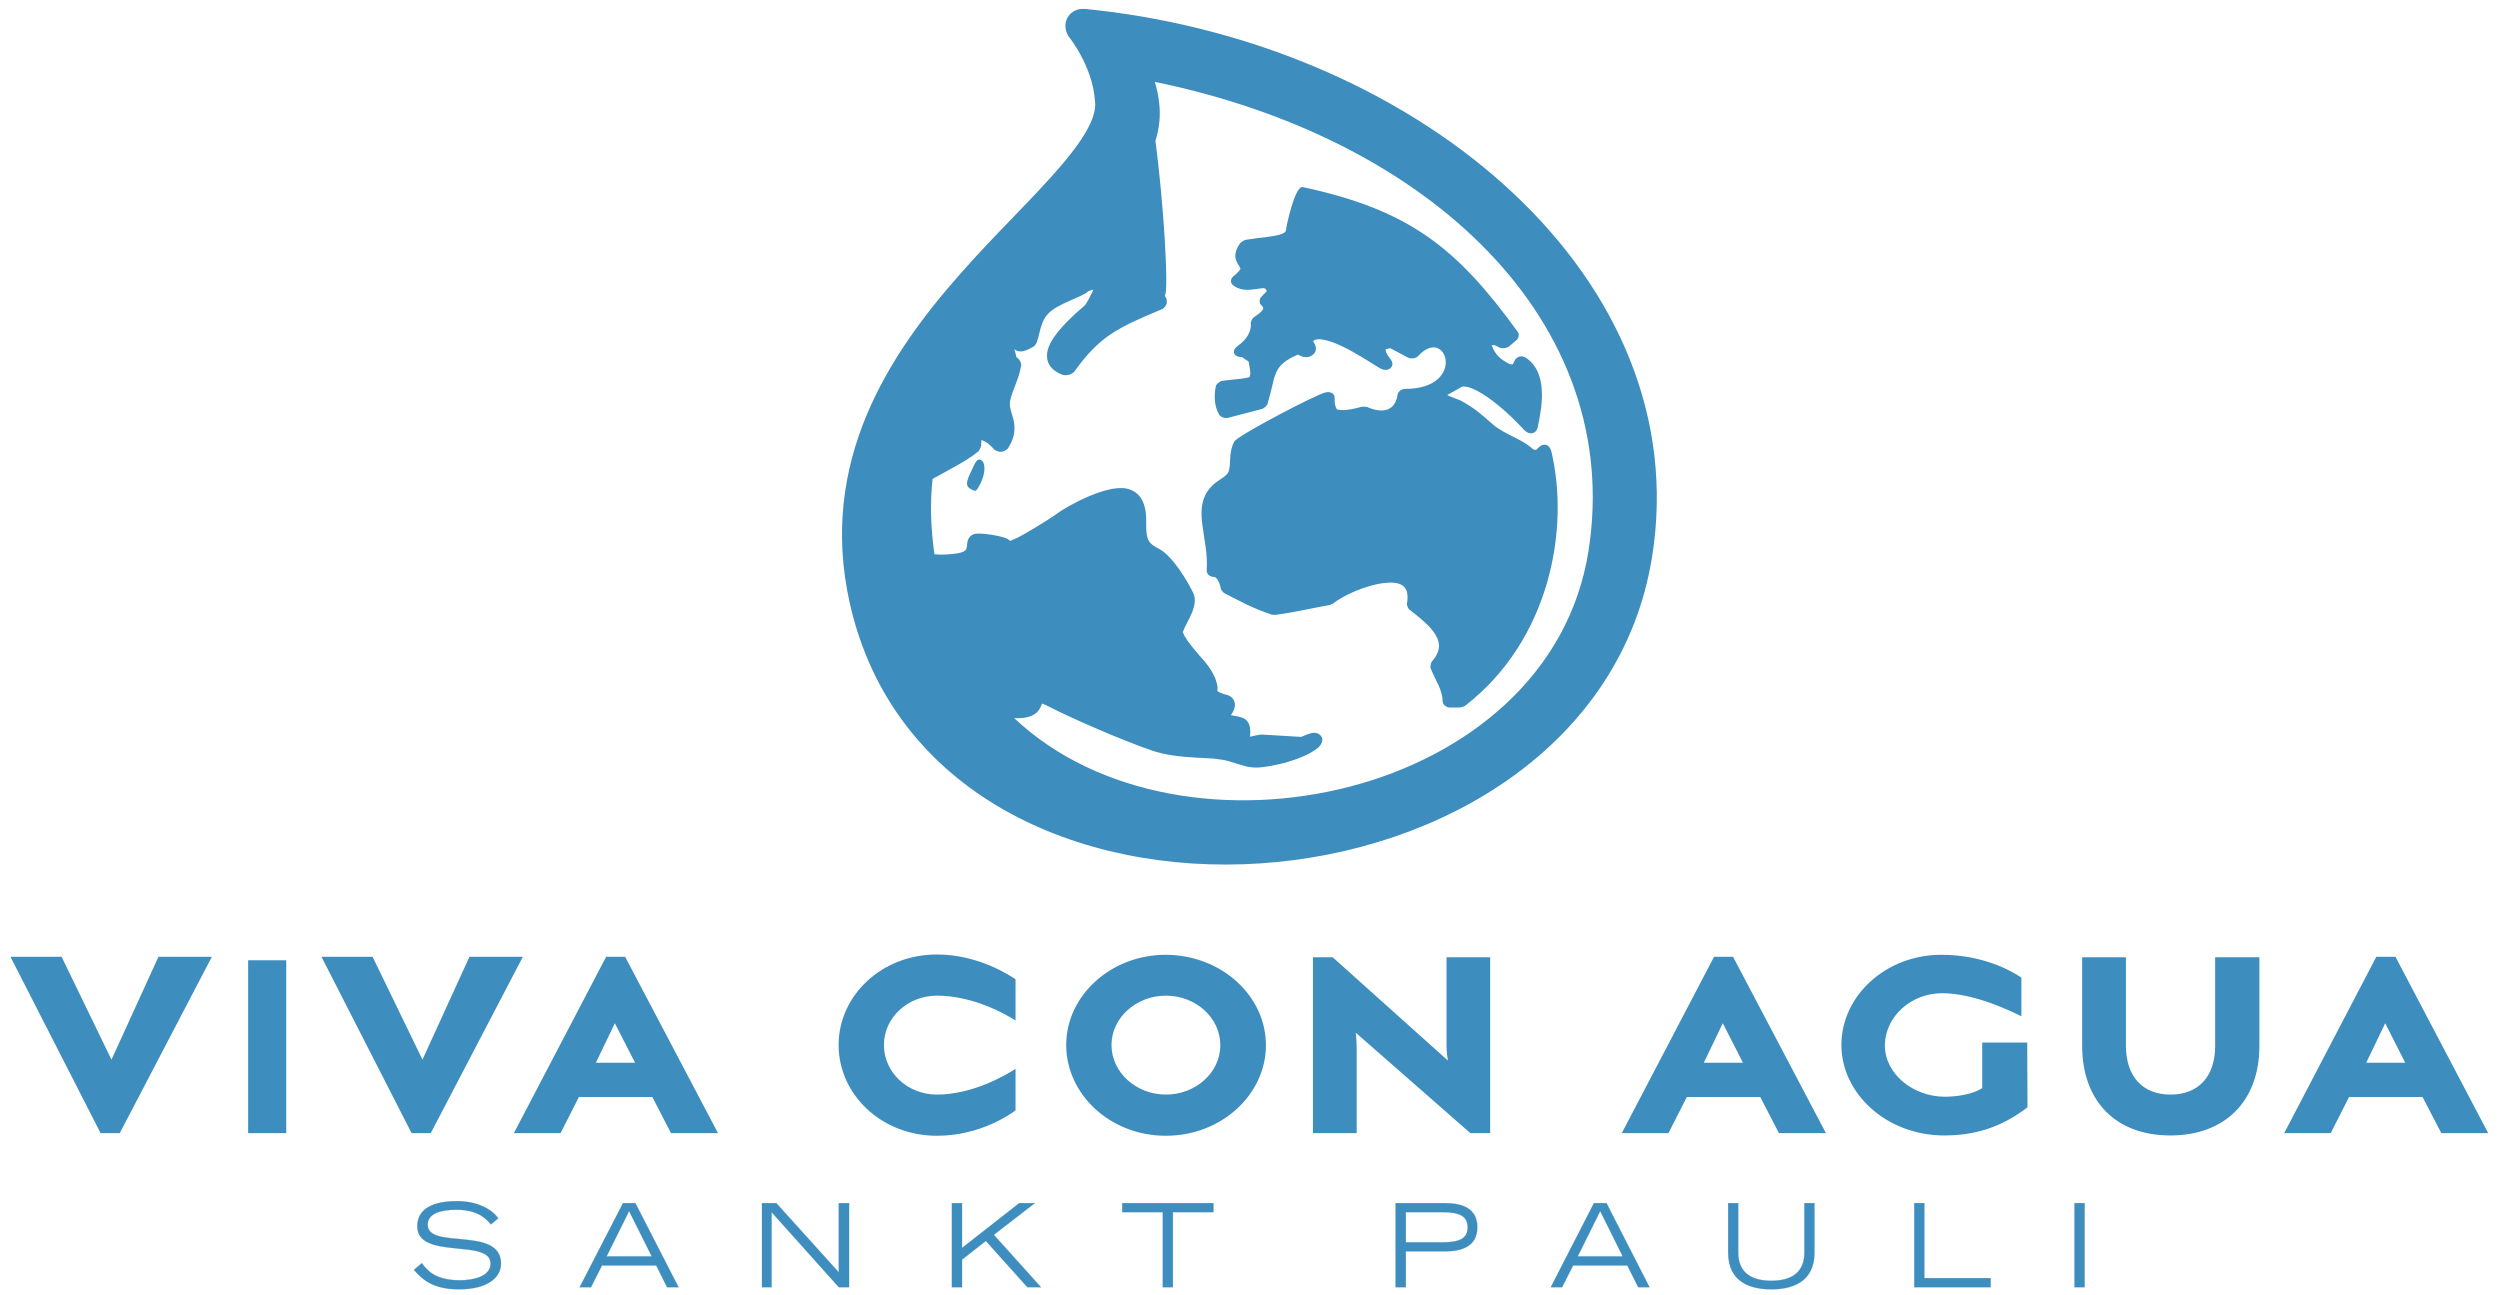 <svg width="193" height="100" viewBox="0 0 193 100" fill="none" xmlns="http://www.w3.org/2000/svg">
<path d="M75.765 33.97L75.742 34.443C75.73 34.502 75.6 34.774 75.564 34.809C75.044 35.27 74.276 35.719 73.497 36.145C73.012 36.417 72.504 36.689 71.996 36.972C71.795 38.769 71.842 40.696 72.138 42.788C72.386 42.812 72.788 42.847 73.567 42.764C74.099 42.717 74.359 42.611 74.477 42.528C74.572 42.457 74.607 42.386 74.619 42.303C74.666 42.126 74.654 41.96 74.69 41.83C74.749 41.511 74.985 41.192 75.47 41.192C76.226 41.192 77.041 41.346 77.597 41.523C77.774 41.582 77.892 41.665 77.987 41.771C78.069 41.712 78.175 41.665 78.294 41.63C78.79 41.452 81.082 40.046 81.614 39.644C82.122 39.242 85.371 37.339 87.025 37.729C88.03 37.977 88.349 38.816 88.443 39.502C88.526 40.105 88.455 40.767 88.514 41.145C88.597 41.736 88.703 41.972 89.459 42.362C90.558 42.918 91.751 45.01 92.118 45.778C92.283 46.133 92.26 46.511 92.177 46.819C92.106 47.126 91.964 47.445 91.834 47.705C91.704 47.965 91.574 48.225 91.456 48.45C91.35 48.686 91.326 48.781 91.314 48.804C91.373 48.946 91.409 49.029 91.456 49.112C91.574 49.324 91.74 49.561 91.929 49.797C92.319 50.306 92.791 50.814 93.075 51.157C93.394 51.535 93.654 51.984 93.819 52.374C93.89 52.563 93.949 52.764 93.985 52.953C93.996 53.048 94.008 53.19 93.973 53.343C94.103 53.438 94.339 53.556 94.646 53.627C94.965 53.698 95.296 53.911 95.332 54.336C95.367 54.632 95.213 54.904 95.131 55.045L95.024 55.211L95.414 55.282C95.58 55.305 95.781 55.353 95.946 55.424C96.241 55.542 96.383 55.778 96.454 55.991C96.513 56.192 96.525 56.393 96.525 56.558L96.501 56.877L96.962 56.771C97.116 56.748 97.329 56.7 97.506 56.712C97.86 56.736 99.94 56.866 100.448 56.889C100.542 56.842 100.696 56.783 100.849 56.724C100.991 56.665 101.145 56.617 101.263 56.594C101.724 56.487 101.984 56.771 102.055 56.937C102.102 57.043 102.126 57.421 101.736 57.74C101.57 57.87 101.358 58.012 101.086 58.166C100.542 58.45 99.739 58.769 98.711 59.005C97.718 59.218 97.128 59.301 96.584 59.23C96.324 59.206 96.088 59.147 95.804 59.052C95.556 58.981 95.261 58.887 94.883 58.769C94.564 58.674 94.174 58.615 93.725 58.568C93.264 58.532 92.768 58.509 92.248 58.485C91.196 58.414 90.003 58.32 88.821 57.906C86.588 57.126 82.855 55.518 80.905 54.514C80.704 54.419 80.55 54.348 80.444 54.312C80.421 54.383 80.397 54.454 80.361 54.525C80.302 54.655 80.22 54.809 80.09 54.951C79.806 55.234 79.392 55.4 78.825 55.435C78.66 55.447 78.483 55.447 78.294 55.435C91.196 67.634 119.648 61.676 122.637 42.504C125.378 24.904 110.444 10.684 89.152 6.323C89.306 6.819 89.424 7.351 89.483 7.918C89.613 8.935 89.495 9.928 89.199 10.873C89.837 15.672 90.251 22.54 89.92 22.835C90.015 22.954 90.074 23.095 90.074 23.19V23.379C90.074 23.521 89.873 23.805 89.743 23.852C86.175 25.341 84.863 25.991 82.925 28.71C82.89 28.757 82.63 28.911 82.571 28.923L82.287 28.97C82.275 28.97 82.039 28.946 82.027 28.935C81.189 28.627 80.763 28.048 80.834 27.303C80.893 26.689 81.307 26.074 81.708 25.578C82.134 25.046 82.654 24.561 83.067 24.171L83.611 23.698L83.776 23.545C83.977 23.249 84.166 22.895 84.331 22.54L84.414 22.351L84.012 22.481C83.587 22.942 81.661 23.403 80.893 24.242C80.09 25.117 80.326 26.512 79.723 26.795C79.664 26.819 79.428 26.961 79.215 27.043C79.109 27.079 78.908 27.15 78.707 27.126C78.53 27.114 78.4 27.043 78.305 26.937C78.365 27.15 78.424 27.363 78.471 27.575C78.719 27.729 78.861 28.048 78.837 28.19C78.754 28.722 78.589 29.195 78.424 29.62C78.27 30.022 78.105 30.424 77.998 30.861C77.939 31.086 77.951 31.287 77.998 31.511C78.046 31.771 78.14 32.02 78.211 32.28C78.376 32.918 78.436 33.663 77.809 34.62C77.762 34.691 77.478 34.856 77.384 34.868L77.183 34.88C77.112 34.88 76.817 34.762 76.758 34.703C76.439 34.348 76.179 34.112 75.765 33.97ZM83.811 0.696L84.615 0.779C109.829 3.616 130.967 21.559 127.541 42.989C122.897 71.984 72.197 75.908 65.604 46.57C63.146 35.601 68.664 27.315 74.194 21.074C76.9 18.001 79.735 15.33 81.803 12.918C83.942 10.448 84.686 8.852 84.532 7.788C84.355 5.07 82.465 2.765 82.465 2.765C81.862 1.713 82.606 0.554 83.811 0.696ZM74.891 36.57C75.257 35.802 75.387 35.329 75.742 35.518C76.096 35.719 76.084 36.499 75.718 37.268C75.34 38.036 75.316 37.953 74.962 37.764C74.607 37.575 74.525 37.339 74.891 36.57ZM95.875 27.563C95.237 27.575 95.036 27.091 95.544 26.712C96.23 26.228 96.643 25.578 96.56 24.927C96.549 24.833 96.702 24.549 96.797 24.49C97.128 24.277 97.376 24.088 97.482 23.911C97.541 23.817 97.565 23.734 97.376 23.568C97.21 23.426 97.198 23.107 97.352 22.942L97.801 22.469C97.73 22.303 97.659 22.268 97.647 22.268C97.624 22.256 97.553 22.233 97.305 22.268C97.021 22.303 96.714 22.363 96.407 22.374C96.029 22.386 95.603 22.327 95.225 22.043C94.965 21.866 94.965 21.547 95.213 21.334C95.639 20.991 95.745 20.814 95.769 20.743C95.757 20.731 95.745 20.66 95.698 20.59C95.651 20.507 95.592 20.424 95.532 20.329C95.473 20.223 95.414 20.081 95.379 19.916C95.332 19.573 95.438 19.195 95.745 18.769C95.781 18.71 96.064 18.545 96.123 18.521C96.679 18.426 97.258 18.367 97.801 18.296C98.333 18.226 98.723 18.155 98.983 18.048C99.207 17.954 99.266 17.871 99.278 17.753C99.29 17.552 99.951 14.313 100.578 14.443C108.872 16.228 112.511 19.183 117.19 25.649C117.297 25.802 117.249 26.11 117.096 26.24L116.493 26.748C116.34 26.878 115.962 26.925 115.784 26.842L115.383 26.642L115.158 26.653C115.442 27.398 115.808 27.741 116.576 28.119H116.8C116.824 28.024 116.93 27.835 116.93 27.835C117.108 27.492 117.509 27.41 117.84 27.646C118.762 28.296 119.01 29.337 119.034 30.294C119.069 31.228 118.868 32.221 118.715 32.965C118.62 33.497 118.076 33.615 117.687 33.214C117.238 32.729 116.257 31.712 115.193 30.92C114.662 30.518 114.13 30.188 113.669 29.998C113.268 29.833 113.008 29.821 112.854 29.857L111.732 30.495C111.767 30.554 112.736 30.909 112.736 30.909C113.87 31.523 114.355 31.984 115.264 32.776C116.151 33.544 117.521 33.887 118.36 34.691L118.585 34.738L118.738 34.585C119.164 34.136 119.636 34.313 119.766 34.856C121.196 40.885 119.624 49.443 113.102 54.49C113.055 54.525 112.748 54.62 112.689 54.62H111.932C111.649 54.62 111.389 54.395 111.377 54.171C111.365 53.698 111.235 53.308 111.058 52.906C110.857 52.469 110.621 52.043 110.432 51.547C110.408 51.476 110.467 51.18 110.515 51.109C111.235 50.282 111.2 49.644 110.845 49.041C110.455 48.367 109.676 47.74 108.789 47.043C108.719 46.996 108.6 46.712 108.612 46.629C108.884 45.152 108.081 44.868 106.84 45.01C105.458 45.175 103.732 45.944 102.905 46.594C102.882 46.606 102.645 46.712 102.622 46.712C101.228 46.96 99.881 47.279 98.475 47.469C98.451 47.48 98.191 47.457 98.167 47.445C97.482 47.22 96.868 46.96 96.265 46.677C95.674 46.393 95.107 46.097 94.493 45.778C94.434 45.743 94.245 45.507 94.245 45.436C94.209 45.235 94.138 44.975 94.008 44.774C93.878 44.561 93.772 44.537 93.725 44.537C93.406 44.549 93.146 44.313 93.158 44.053C93.193 43.414 93.158 42.859 93.087 42.315C93.016 41.748 92.909 41.18 92.827 40.554C92.59 38.934 92.98 38.06 93.618 37.457C93.76 37.327 93.914 37.209 94.056 37.114L94.434 36.854C94.646 36.7 94.764 36.582 94.824 36.452C94.883 36.334 94.906 36.192 94.93 36.027C94.954 35.849 94.954 35.66 94.965 35.471C94.989 35.069 95.024 34.561 95.296 34.076C95.544 33.627 101.606 30.448 102.326 30.294C102.74 30.199 103.059 30.4 103.035 30.755C103.024 31.11 103.059 31.381 103.213 31.606C103.39 31.653 103.638 31.677 103.981 31.641C104.394 31.594 104.808 31.488 105.127 31.405C105.174 31.381 105.505 31.405 105.564 31.429C106.899 32.008 107.738 31.594 107.892 30.471C107.915 30.235 108.211 30.022 108.482 30.022C113.291 30.022 111.672 25.069 109.487 27.481C109.321 27.67 108.943 27.729 108.707 27.611L107.324 26.878L106.958 26.972C106.958 27.032 106.982 27.102 107.005 27.185C107.088 27.374 107.218 27.575 107.372 27.764C107.762 28.296 107.147 28.793 106.533 28.426C106.261 28.273 105.812 27.977 105.268 27.646C104.737 27.327 104.134 26.972 103.52 26.689C102.905 26.405 102.362 26.228 101.948 26.192C101.641 26.169 101.476 26.228 101.369 26.346C101.488 26.535 101.547 26.642 101.57 26.748C101.606 26.901 101.606 27.138 101.405 27.339C101.133 27.611 100.779 27.599 100.578 27.54C100.46 27.504 100.33 27.445 100.2 27.374C99.136 27.823 98.746 28.261 98.522 28.757C98.38 29.076 98.297 29.407 98.215 29.797C98.108 30.223 98.002 30.684 97.837 31.228C97.801 31.322 97.541 31.547 97.435 31.57L94.8 32.256C94.575 32.315 94.233 32.197 94.126 32.02C93.713 31.346 93.725 30.448 93.867 29.797C93.902 29.644 94.186 29.419 94.375 29.396C95.013 29.313 95.509 29.277 95.899 29.23C96.3 29.171 96.43 29.124 96.466 29.1C96.478 29.065 96.513 28.994 96.525 28.875C96.525 28.674 96.49 28.379 96.395 27.918L95.875 27.563ZM16.357 73.863L9.244 87.48H7.767L0.808 73.863H4.754L8.606 81.806L12.233 73.863H16.357ZM40.366 73.863L33.253 87.48H31.776L24.817 73.863H28.763L32.615 81.806L36.242 73.863H40.366ZM55.431 87.48H51.803L50.362 84.69H44.69L43.273 87.48H39.669L46.794 73.863H48.259L55.431 87.48ZM49.027 82.043L47.467 78.993L46.002 82.043H49.027ZM78.4 85.719C78.034 86.002 75.671 87.681 72.327 87.681C68.05 87.681 64.741 84.501 64.741 80.671C64.741 76.865 68.05 73.686 72.327 73.686C75.564 73.686 78.01 75.341 78.4 75.601V78.78C77.691 78.331 75.174 76.865 72.327 76.865C70.07 76.865 68.239 78.567 68.239 80.671C68.239 82.799 70.07 84.501 72.327 84.501C75.115 84.501 77.668 82.988 78.4 82.516V85.719ZM97.73 80.695C97.73 84.478 94.316 87.681 90.003 87.681C85.702 87.681 82.311 84.478 82.311 80.671C82.311 76.889 85.726 73.709 90.003 73.709C94.316 73.733 97.73 76.889 97.73 80.695ZM94.209 80.695C94.209 78.567 92.319 76.865 90.003 76.865C87.722 76.865 85.808 78.567 85.808 80.671C85.808 82.799 87.722 84.501 90.003 84.501C92.319 84.501 94.209 82.799 94.209 80.695ZM115.04 87.48H113.516L104.666 79.726C104.666 79.726 104.737 80.281 104.737 80.991V87.48H101.358V73.899H102.882L111.779 81.877C111.779 81.877 111.672 81.227 111.672 80.754V73.899H115.04V87.48ZM140.963 87.48H137.336L135.894 84.69H130.223L128.805 87.48H125.201L132.326 73.863H133.791L140.963 87.48ZM134.559 82.043L132.999 78.993L131.534 82.043H134.559ZM156.524 85.482C154.374 87.137 152.271 87.657 150.085 87.657C145.677 87.657 142.156 84.454 142.156 80.671C142.156 76.889 145.571 73.709 149.872 73.709C153.452 73.709 155.685 75.234 156.051 75.471V78.461C155.283 78.071 152.424 76.676 149.931 76.676C147.544 76.676 145.548 78.461 145.512 80.671C145.488 82.882 147.674 84.667 150.144 84.667C151.089 84.667 152.294 84.478 153.027 84.005V80.482H156.5L156.524 85.482ZM174.425 80.754C174.425 84.986 171.79 87.657 167.56 87.657C163.306 87.657 160.742 84.986 160.742 80.719V73.899H164.121V80.719C164.121 83.059 165.362 84.501 167.56 84.501C169.769 84.501 171.01 83.059 171.01 80.754V73.899H174.425V80.754ZM192.089 87.48H188.473L187.02 84.69H181.348L179.931 87.48H176.339L183.452 73.863H184.929L192.089 87.48ZM185.685 82.043L184.137 78.993L182.672 82.043H185.685ZM22.099 87.48H19.157V74.135H22.099V87.48Z" fill="#3D8DBE"/>
<path d="M160.152 92.882H160.932V99.371H160.152V92.882ZM46.83 96.995H50.315L48.566 93.496L46.83 96.995ZM44.75 99.371L48.094 92.882H49.051L52.383 99.371H51.497L50.658 97.692H46.475L45.625 99.371H44.75ZM107.738 99.371V92.882H111.543C112.855 92.882 114.048 93.26 114.048 94.737C114.048 96.226 112.855 96.605 111.543 96.605H108.53V99.371H107.738ZM108.53 93.579V95.908H111.343C112.642 95.908 113.303 95.635 113.303 94.749C113.303 93.862 112.642 93.579 111.343 93.579H108.53ZM121.799 96.995H125.273L123.536 93.496L121.799 96.995ZM119.72 99.371L123.051 92.882H124.021L127.341 99.371H126.466L125.627 97.692H121.445L120.594 99.371H119.72ZM31.954 98.035L32.568 97.515C32.934 98.023 33.561 98.839 35.51 98.839C36.503 98.839 37.874 98.555 37.874 97.55C37.874 95.576 32.214 97.302 32.214 94.666C32.214 93.283 33.49 92.728 35.262 92.728C36.964 92.728 38.027 93.425 38.464 94.052L37.897 94.525C37.626 94.217 37.011 93.39 35.239 93.39C33.939 93.39 33.017 93.721 33.017 94.548C33.017 96.51 38.677 94.631 38.677 97.55C38.677 98.638 37.625 99.536 35.416 99.536C33.289 99.536 32.509 98.65 31.954 98.035ZM58.823 99.371V92.882H59.933L64.754 98.224V92.882H65.545V99.371H64.754L59.567 93.579V99.371H58.823ZM73.485 99.371V92.882H74.266V96.345L78.684 92.882H79.889L76.723 95.328L80.362 99.371H79.311L76.109 95.801L74.266 97.243V99.371H73.485ZM89.767 99.371V93.579H86.636V92.882H93.678V93.579H90.547V99.371H89.767ZM140.077 92.882V96.699C140.077 99.052 138.246 99.536 136.746 99.536C135.233 99.536 133.414 99.052 133.414 96.699V92.882H134.193V96.699C134.193 98.201 135.15 98.874 136.746 98.874C138.341 98.874 139.298 98.201 139.298 96.699V92.882H140.077ZM147.781 99.371V92.882H148.561V98.673H153.677V99.371H147.781Z" fill="#3D8DBE"/>
<path d="M160.157 92.881H160.937V99.371H160.157V92.881ZM46.834 96.995H50.32L48.571 93.496L46.834 96.995ZM44.755 99.371L48.099 92.881H49.056L52.388 99.371H51.501L50.662 97.692H46.48L45.629 99.371H44.755V99.371ZM107.743 99.371V92.881H111.548C112.859 92.881 114.053 93.26 114.053 94.737C114.053 96.227 112.859 96.605 111.548 96.605H108.535V99.371H107.743ZM108.535 93.579V95.907H111.347C112.647 95.907 113.308 95.635 113.308 94.749C113.308 93.862 112.647 93.579 111.347 93.579H108.535V93.579ZM121.804 96.995H125.277L123.54 93.496L121.804 96.995V96.995ZM119.724 99.371L123.056 92.881H124.025L127.345 99.371H126.471L125.632 97.692H121.449L120.598 99.371H119.724ZM31.959 98.035L32.573 97.515C32.939 98.023 33.565 98.839 35.515 98.839C36.508 98.839 37.878 98.555 37.878 97.55C37.878 95.576 32.218 97.302 32.218 94.666C32.218 93.283 33.495 92.728 35.267 92.728C36.968 92.728 38.032 93.425 38.469 94.052L37.902 94.524C37.63 94.217 37.016 93.39 35.243 93.39C33.944 93.39 33.022 93.721 33.022 94.548C33.022 96.51 38.681 94.631 38.681 97.55C38.681 98.638 37.63 99.536 35.42 99.536C33.294 99.536 32.514 98.65 31.959 98.035V98.035ZM58.827 99.371V92.881H59.938L64.758 98.224V92.881H65.55V99.371H64.758L59.571 93.579V99.371H58.827V99.371ZM73.49 99.371V92.881H74.27V96.345L78.689 92.881H79.894L76.728 95.328L80.367 99.371H79.315L76.113 95.801L74.27 97.243V99.371H73.49ZM89.772 99.371V93.579H86.641V92.881H93.683V93.579H90.552V99.371H89.772V99.371ZM140.082 92.881V96.699C140.082 99.052 138.251 99.536 136.75 99.536C135.238 99.536 133.418 99.052 133.418 96.699V92.881H134.198V96.699C134.198 98.201 135.155 98.874 136.75 98.874C138.345 98.874 139.302 98.201 139.302 96.699V92.881H140.082V92.881ZM147.786 99.371V92.881H148.566V98.673H153.682V99.371H147.786V99.371Z" stroke="#3D8DBE" stroke-width="0.014" stroke-miterlimit="3.864"/>
</svg>
